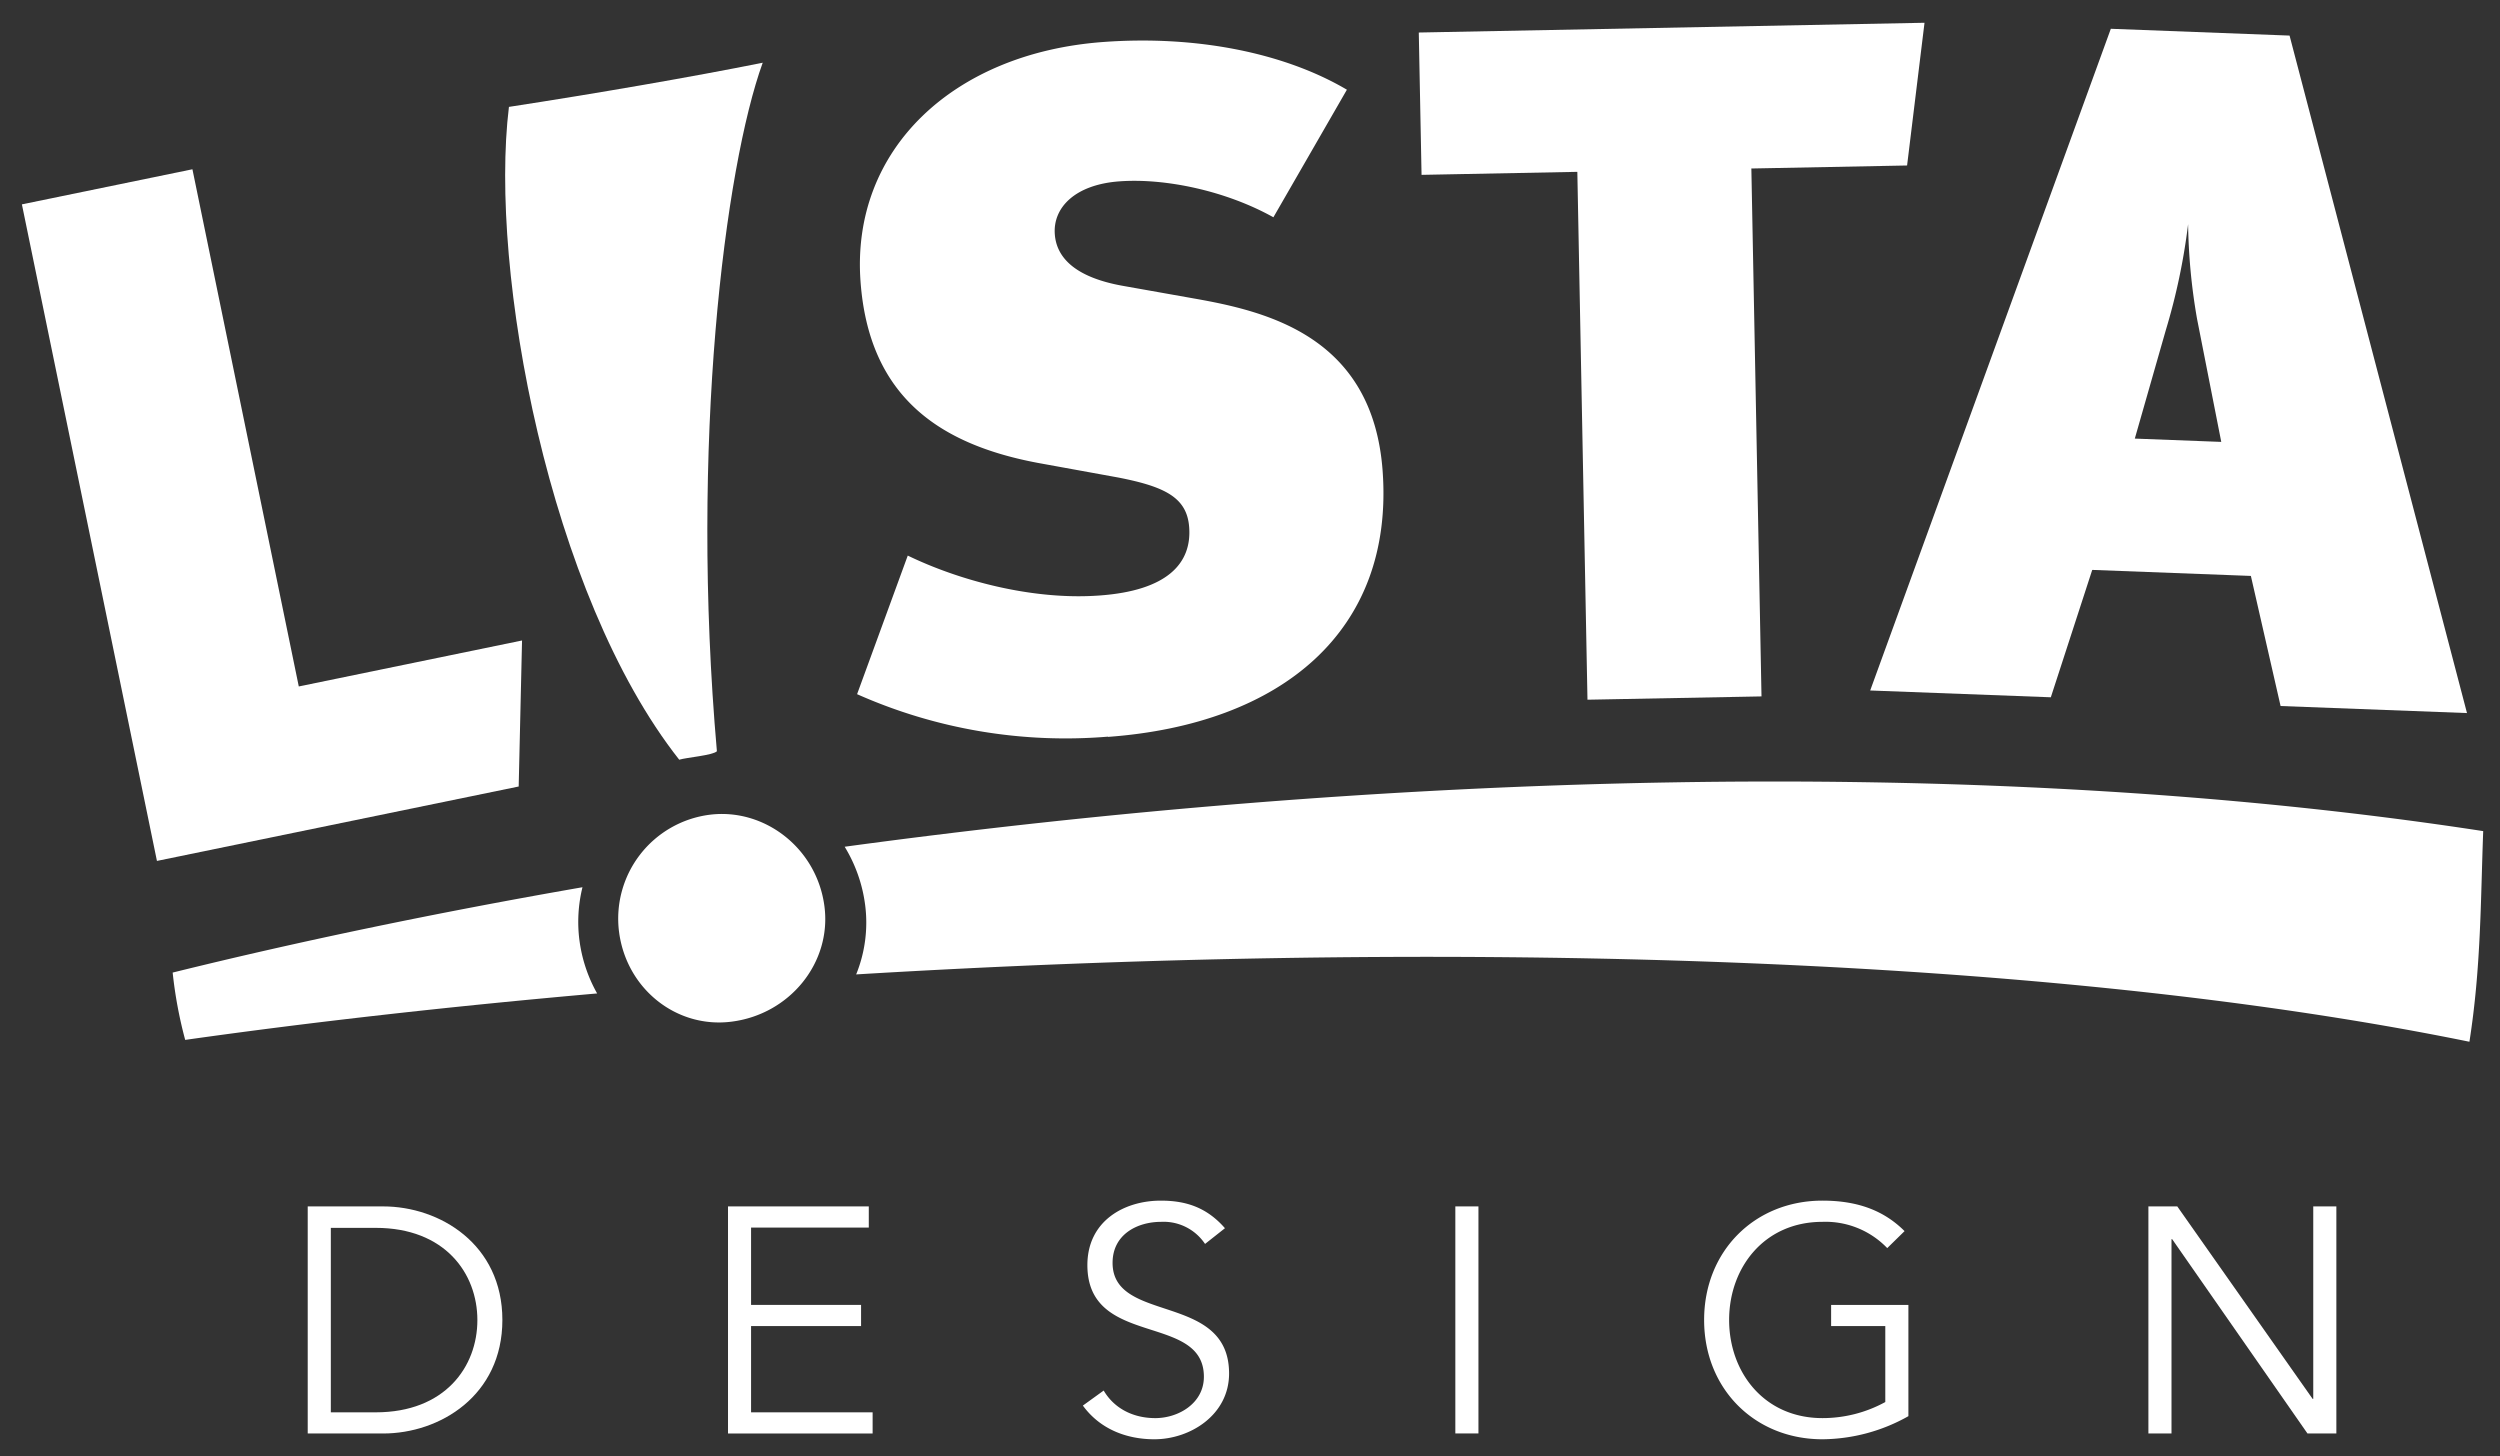 <svg id="Layer_1" data-name="Layer 1" xmlns="http://www.w3.org/2000/svg" viewBox="0 0 515 300"><rect x="0" y="0" width="515" height="300" fill="#333333" stroke="none"/><defs><style>.cls-1{fill:#fff;}</style></defs><title>lista-design-logo</title><path class="cls-1" d="M68.15,290.94H77.4c14.27,0,20.94-9.38,20.94-19s-6.67-19-20.94-19H68.15Zm-4.76-42.42H78.92c11.69,0,24.57,7.8,24.57,23.39S90.61,295.3,78.92,295.3H63.39Z"/><polygon class="cls-1" points="154.72 290.94 179.76 290.94 179.76 295.3 149.97 295.3 149.97 248.52 178.97 248.52 178.97 252.88 154.72 252.88 154.72 268.81 177.38 268.81 177.38 273.17 154.72 273.17 154.72 290.94"/><path class="cls-1" d="M248.24,256.25a10.26,10.26,0,0,0-9.05-4.55c-4.89,0-10,2.57-10,8.45,0,12.62,24,6,24,22.79,0,8.53-8,13.55-15.39,13.55-5.68,0-11.17-2.05-14.73-6.94l4.29-3.1c2,3.43,5.75,5.68,10.64,5.68,4.69,0,10-3,10-8.52,0-13.22-24-5.88-24-23,0-9.06,7.53-13.28,15.13-13.28,5.28,0,9.51,1.45,13.21,5.68Z"/><rect class="cls-1" x="299.8" y="248.52" width="4.76" height="46.77"/><path class="cls-1" d="M388.77,257.11a17.62,17.62,0,0,0-13.35-5.41c-12,0-19.22,9.44-19.22,20.21s7.2,20.22,19.22,20.22a26.9,26.9,0,0,0,12.95-3.31V273.17H377.21v-4.36h15.92v22.92a36.56,36.56,0,0,1-17.71,4.76c-13.93,0-24.37-10.37-24.37-24.58s10.44-24.58,24.37-24.58c7.4,0,12.75,2.12,16.92,6.28Z"/><polygon class="cls-1" points="476.4 288.17 476.53 288.17 476.53 248.52 481.29 248.52 481.29 295.3 475.34 295.3 447.46 255.26 447.33 255.26 447.33 295.3 442.57 295.3 442.57 248.52 448.52 248.52 476.4 288.17"/><polygon class="cls-1" points="106.85 162.02 32.33 177.35 4.51 42.1 39.64 34.87 61.55 141.41 107.54 131.94 106.85 162.02"/><path class="cls-1" d="M119.36,193.68a29.79,29.79,0,0,1,.63-10.91c-30.34,5.28-58.8,11.24-84.42,17.58a88.94,88.94,0,0,0,2.58,13.87c25.84-3.66,54.5-6.9,84.86-9.57a30.13,30.13,0,0,1-3.65-11"/><path class="cls-1" d="M174,174.43a30.4,30.4,0,0,1,4.22,12,28.4,28.4,0,0,1-1.85,14.3c113.22-6.83,240.16-4.94,332.33,13.87,2.4-15.3,2.3-29,2.84-43.39C405.15,154.84,281.68,159.79,174,174.43"/><path class="cls-1" d="M228.25,151.75A105.66,105.66,0,0,1,176.56,143L187,114.45c10.3,5,25.5,9.26,39.53,8.22,13.83-1,19-6.55,18.44-14.06-.45-6.13-5-8.37-14.66-10.25l-16.5-3C193.44,91.53,179,81.67,177.27,58c-2-27.26,19.2-47.09,50-49.35,19.17-1.41,37.31,2.23,50.19,9.83L262.32,44.76c-9.74-5.44-22.25-8.1-31.73-7.4-9.09.66-13.71,5.38-13.3,10.9.33,4.55,3.82,8.86,14.28,10.67l14.3,2.54C261,64.13,282.79,69.29,284.82,97c2.41,33-20.81,52.17-56.57,54.8"/><polygon class="cls-1" points="392.86 34.09 360.78 34.71 362.87 143.46 327.02 144.14 324.93 35.4 292.84 36.02 292.27 6.7 396.45 4.69 392.86 34.09"/><path class="cls-1" d="M452.59,65.68a122,122,0,0,1-1.84-19.5A129.39,129.39,0,0,1,446.16,68l-6.39,22.35,17.81.68Zm17.21,79.76-6.12-26.8L431,117.4l-8.53,26.24-37.21-1.4L434.83,5.93l36.82,1.4L508.2,146.89Z"/><path class="cls-1" d="M147.68,154.76c-.86.85-6.27,1.28-7.76,1.74-26.83-34-39.21-100.77-35.08-134.48,17.88-2.75,37.83-6.19,52.28-9.1-7.8,21.56-15,78.52-9.44,141.84"/><path class="cls-1" d="M150.71,210.46c-11.34,1.46-21.68-6.75-23.19-18.52a21.58,21.58,0,0,1,18.64-24.1c11.34-1.44,22.15,6.92,23.68,18.91,1.48,11.56-7.14,22.19-19.13,23.71"/></svg>